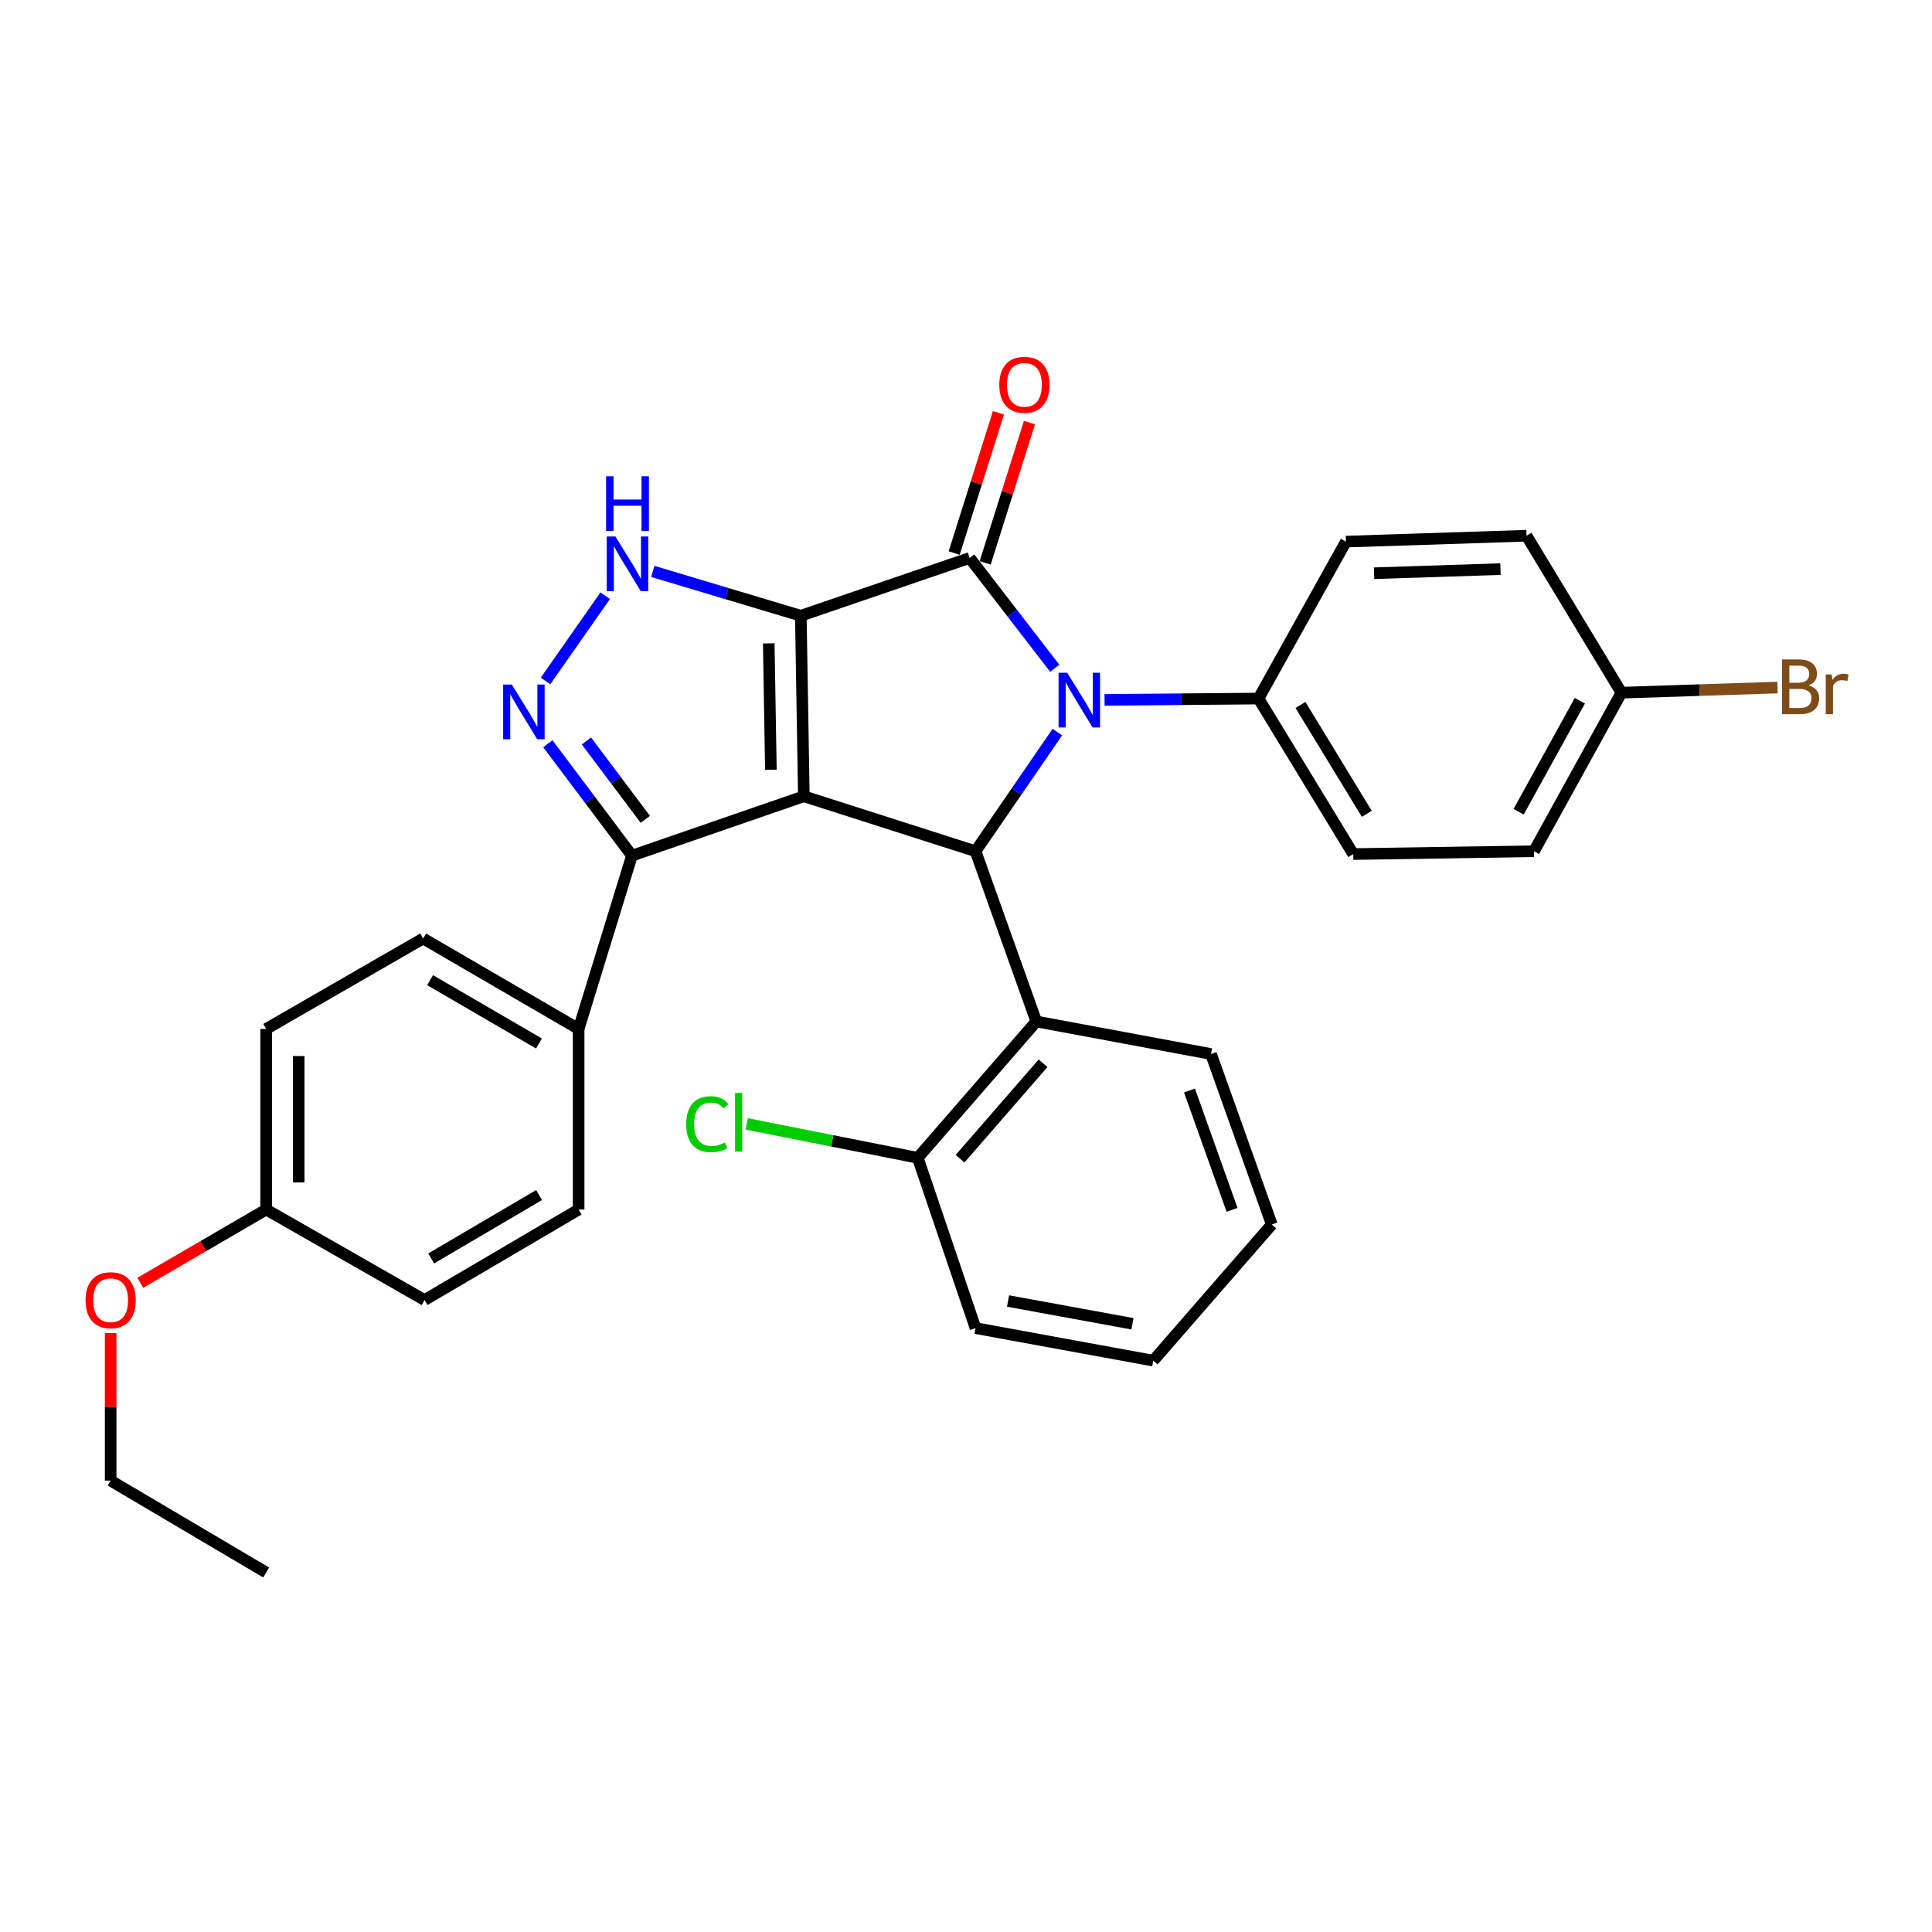 <?xml version='1.0' encoding='iso-8859-1'?>
<svg version='1.1' baseProfile='full'
              xmlns='http://www.w3.org/2000/svg'
                      xmlns:rdkit='http://www.rdkit.org/xml'
                      xmlns:xlink='http://www.w3.org/1999/xlink'
                  xml:space='preserve'
width='1000px' height='1000px' viewBox='0 0 1000 1000'>
<!-- END OF HEADER -->
<rect style='opacity:1.0;fill:#FFFFFF;stroke:none' width='1000' height='1000' x='0' y='0'> </rect>
<path class='bond-0' d='M 414.5,318.709 L 416.071,412.16' style='fill:none;fill-rule:evenodd;stroke:#000000;stroke-width:6px;stroke-linecap:butt;stroke-linejoin:miter;stroke-opacity:1' />
<path class='bond-0' d='M 397.908,333.009 L 399.008,398.425' style='fill:none;fill-rule:evenodd;stroke:#000000;stroke-width:6px;stroke-linecap:butt;stroke-linejoin:miter;stroke-opacity:1' />
<path class='bond-1' d='M 414.5,318.709 L 501.902,288.799' style='fill:none;fill-rule:evenodd;stroke:#000000;stroke-width:6px;stroke-linecap:butt;stroke-linejoin:miter;stroke-opacity:1' />
<path class='bond-4' d='M 414.5,318.709 L 376.189,307.232' style='fill:none;fill-rule:evenodd;stroke:#000000;stroke-width:6px;stroke-linecap:butt;stroke-linejoin:miter;stroke-opacity:1' />
<path class='bond-4' d='M 376.189,307.232 L 337.879,295.756' style='fill:none;fill-rule:evenodd;stroke:#0000FF;stroke-width:6px;stroke-linecap:butt;stroke-linejoin:miter;stroke-opacity:1' />
<path class='bond-3' d='M 416.071,412.16 L 504.931,440.593' style='fill:none;fill-rule:evenodd;stroke:#000000;stroke-width:6px;stroke-linecap:butt;stroke-linejoin:miter;stroke-opacity:1' />
<path class='bond-6' d='M 416.071,412.16 L 327.089,442.883' style='fill:none;fill-rule:evenodd;stroke:#000000;stroke-width:6px;stroke-linecap:butt;stroke-linejoin:miter;stroke-opacity:1' />
<path class='bond-2' d='M 501.902,288.799 L 523.922,317.349' style='fill:none;fill-rule:evenodd;stroke:#000000;stroke-width:6px;stroke-linecap:butt;stroke-linejoin:miter;stroke-opacity:1' />
<path class='bond-2' d='M 523.922,317.349 L 545.942,345.898' style='fill:none;fill-rule:evenodd;stroke:#0000FF;stroke-width:6px;stroke-linecap:butt;stroke-linejoin:miter;stroke-opacity:1' />
<path class='bond-9' d='M 509.926,291.333 L 521.389,255.038' style='fill:none;fill-rule:evenodd;stroke:#000000;stroke-width:6px;stroke-linecap:butt;stroke-linejoin:miter;stroke-opacity:1' />
<path class='bond-9' d='M 521.389,255.038 L 532.851,218.743' style='fill:none;fill-rule:evenodd;stroke:#FF0000;stroke-width:6px;stroke-linecap:butt;stroke-linejoin:miter;stroke-opacity:1' />
<path class='bond-9' d='M 493.878,286.265 L 505.34,249.969' style='fill:none;fill-rule:evenodd;stroke:#000000;stroke-width:6px;stroke-linecap:butt;stroke-linejoin:miter;stroke-opacity:1' />
<path class='bond-9' d='M 505.34,249.969 L 516.803,213.674' style='fill:none;fill-rule:evenodd;stroke:#FF0000;stroke-width:6px;stroke-linecap:butt;stroke-linejoin:miter;stroke-opacity:1' />
<path class='bond-8' d='M 571.714,362.267 L 611.555,361.918' style='fill:none;fill-rule:evenodd;stroke:#0000FF;stroke-width:6px;stroke-linecap:butt;stroke-linejoin:miter;stroke-opacity:1' />
<path class='bond-8' d='M 611.555,361.918 L 651.396,361.568' style='fill:none;fill-rule:evenodd;stroke:#000000;stroke-width:6px;stroke-linecap:butt;stroke-linejoin:miter;stroke-opacity:1' />
<path class='bond-32' d='M 547.299,378.914 L 526.115,409.753' style='fill:none;fill-rule:evenodd;stroke:#0000FF;stroke-width:6px;stroke-linecap:butt;stroke-linejoin:miter;stroke-opacity:1' />
<path class='bond-32' d='M 526.115,409.753 L 504.931,440.593' style='fill:none;fill-rule:evenodd;stroke:#000000;stroke-width:6px;stroke-linecap:butt;stroke-linejoin:miter;stroke-opacity:1' />
<path class='bond-7' d='M 504.931,440.593 L 536.393,528.715' style='fill:none;fill-rule:evenodd;stroke:#000000;stroke-width:6px;stroke-linecap:butt;stroke-linejoin:miter;stroke-opacity:1' />
<path class='bond-5' d='M 313.251,308.336 L 282.362,352.473' style='fill:none;fill-rule:evenodd;stroke:#0000FF;stroke-width:6px;stroke-linecap:butt;stroke-linejoin:miter;stroke-opacity:1' />
<path class='bond-31' d='M 283.557,384.955 L 305.323,413.919' style='fill:none;fill-rule:evenodd;stroke:#0000FF;stroke-width:6px;stroke-linecap:butt;stroke-linejoin:miter;stroke-opacity:1' />
<path class='bond-31' d='M 305.323,413.919 L 327.089,442.883' style='fill:none;fill-rule:evenodd;stroke:#000000;stroke-width:6px;stroke-linecap:butt;stroke-linejoin:miter;stroke-opacity:1' />
<path class='bond-31' d='M 303.541,383.534 L 318.777,403.809' style='fill:none;fill-rule:evenodd;stroke:#0000FF;stroke-width:6px;stroke-linecap:butt;stroke-linejoin:miter;stroke-opacity:1' />
<path class='bond-31' d='M 318.777,403.809 L 334.013,424.084' style='fill:none;fill-rule:evenodd;stroke:#000000;stroke-width:6px;stroke-linecap:butt;stroke-linejoin:miter;stroke-opacity:1' />
<path class='bond-10' d='M 327.089,442.883 L 299.497,532.585' style='fill:none;fill-rule:evenodd;stroke:#000000;stroke-width:6px;stroke-linecap:butt;stroke-linejoin:miter;stroke-opacity:1' />
<path class='bond-11' d='M 536.393,528.715 L 475.03,599.287' style='fill:none;fill-rule:evenodd;stroke:#000000;stroke-width:6px;stroke-linecap:butt;stroke-linejoin:miter;stroke-opacity:1' />
<path class='bond-11' d='M 539.889,550.343 L 496.935,599.744' style='fill:none;fill-rule:evenodd;stroke:#000000;stroke-width:6px;stroke-linecap:butt;stroke-linejoin:miter;stroke-opacity:1' />
<path class='bond-24' d='M 536.393,528.715 L 626.815,545.554' style='fill:none;fill-rule:evenodd;stroke:#000000;stroke-width:6px;stroke-linecap:butt;stroke-linejoin:miter;stroke-opacity:1' />
<path class='bond-12' d='M 651.396,361.568 L 700.435,442.07' style='fill:none;fill-rule:evenodd;stroke:#000000;stroke-width:6px;stroke-linecap:butt;stroke-linejoin:miter;stroke-opacity:1' />
<path class='bond-12' d='M 673.124,364.888 L 707.452,421.239' style='fill:none;fill-rule:evenodd;stroke:#000000;stroke-width:6px;stroke-linecap:butt;stroke-linejoin:miter;stroke-opacity:1' />
<path class='bond-13' d='M 651.396,361.568 L 696.658,280.337' style='fill:none;fill-rule:evenodd;stroke:#000000;stroke-width:6px;stroke-linecap:butt;stroke-linejoin:miter;stroke-opacity:1' />
<path class='bond-14' d='M 299.497,532.585 L 219.014,485.762' style='fill:none;fill-rule:evenodd;stroke:#000000;stroke-width:6px;stroke-linecap:butt;stroke-linejoin:miter;stroke-opacity:1' />
<path class='bond-14' d='M 278.962,540.109 L 222.624,507.332' style='fill:none;fill-rule:evenodd;stroke:#000000;stroke-width:6px;stroke-linecap:butt;stroke-linejoin:miter;stroke-opacity:1' />
<path class='bond-15' d='M 299.497,532.585 L 299.497,626.055' style='fill:none;fill-rule:evenodd;stroke:#000000;stroke-width:6px;stroke-linecap:butt;stroke-linejoin:miter;stroke-opacity:1' />
<path class='bond-17' d='M 475.03,599.287 L 430.766,590.504' style='fill:none;fill-rule:evenodd;stroke:#000000;stroke-width:6px;stroke-linecap:butt;stroke-linejoin:miter;stroke-opacity:1' />
<path class='bond-17' d='M 430.766,590.504 L 386.503,581.72' style='fill:none;fill-rule:evenodd;stroke:#00CC00;stroke-width:6px;stroke-linecap:butt;stroke-linejoin:miter;stroke-opacity:1' />
<path class='bond-26' d='M 475.03,599.287 L 504.931,687.427' style='fill:none;fill-rule:evenodd;stroke:#000000;stroke-width:6px;stroke-linecap:butt;stroke-linejoin:miter;stroke-opacity:1' />
<path class='bond-19' d='M 700.435,442.07 L 793.989,440.593' style='fill:none;fill-rule:evenodd;stroke:#000000;stroke-width:6px;stroke-linecap:butt;stroke-linejoin:miter;stroke-opacity:1' />
<path class='bond-20' d='M 696.658,280.337 L 790.119,277.289' style='fill:none;fill-rule:evenodd;stroke:#000000;stroke-width:6px;stroke-linecap:butt;stroke-linejoin:miter;stroke-opacity:1' />
<path class='bond-20' d='M 711.226,296.701 L 776.648,294.567' style='fill:none;fill-rule:evenodd;stroke:#000000;stroke-width:6px;stroke-linecap:butt;stroke-linejoin:miter;stroke-opacity:1' />
<path class='bond-22' d='M 219.014,485.762 L 137.774,532.585' style='fill:none;fill-rule:evenodd;stroke:#000000;stroke-width:6px;stroke-linecap:butt;stroke-linejoin:miter;stroke-opacity:1' />
<path class='bond-21' d='M 299.497,626.055 L 219.744,672.898' style='fill:none;fill-rule:evenodd;stroke:#000000;stroke-width:6px;stroke-linecap:butt;stroke-linejoin:miter;stroke-opacity:1' />
<path class='bond-21' d='M 279.011,618.57 L 223.183,651.36' style='fill:none;fill-rule:evenodd;stroke:#000000;stroke-width:6px;stroke-linecap:butt;stroke-linejoin:miter;stroke-opacity:1' />
<path class='bond-16' d='M 839.252,358.53 L 790.119,277.289' style='fill:none;fill-rule:evenodd;stroke:#000000;stroke-width:6px;stroke-linecap:butt;stroke-linejoin:miter;stroke-opacity:1' />
<path class='bond-23' d='M 839.252,358.53 L 879.648,357.202' style='fill:none;fill-rule:evenodd;stroke:#000000;stroke-width:6px;stroke-linecap:butt;stroke-linejoin:miter;stroke-opacity:1' />
<path class='bond-23' d='M 879.648,357.202 L 920.043,355.874' style='fill:none;fill-rule:evenodd;stroke:#7F4C19;stroke-width:6px;stroke-linecap:butt;stroke-linejoin:miter;stroke-opacity:1' />
<path class='bond-33' d='M 839.252,358.53 L 793.989,440.593' style='fill:none;fill-rule:evenodd;stroke:#000000;stroke-width:6px;stroke-linecap:butt;stroke-linejoin:miter;stroke-opacity:1' />
<path class='bond-33' d='M 817.726,362.711 L 786.042,420.155' style='fill:none;fill-rule:evenodd;stroke:#000000;stroke-width:6px;stroke-linecap:butt;stroke-linejoin:miter;stroke-opacity:1' />
<path class='bond-18' d='M 137.774,626.055 L 219.744,672.898' style='fill:none;fill-rule:evenodd;stroke:#000000;stroke-width:6px;stroke-linecap:butt;stroke-linejoin:miter;stroke-opacity:1' />
<path class='bond-25' d='M 137.774,626.055 L 105.187,645.017' style='fill:none;fill-rule:evenodd;stroke:#000000;stroke-width:6px;stroke-linecap:butt;stroke-linejoin:miter;stroke-opacity:1' />
<path class='bond-25' d='M 105.187,645.017 L 72.601,663.978' style='fill:none;fill-rule:evenodd;stroke:#FF0000;stroke-width:6px;stroke-linecap:butt;stroke-linejoin:miter;stroke-opacity:1' />
<path class='bond-34' d='M 137.774,626.055 L 137.774,532.585' style='fill:none;fill-rule:evenodd;stroke:#000000;stroke-width:6px;stroke-linecap:butt;stroke-linejoin:miter;stroke-opacity:1' />
<path class='bond-34' d='M 154.603,612.035 L 154.603,546.606' style='fill:none;fill-rule:evenodd;stroke:#000000;stroke-width:6px;stroke-linecap:butt;stroke-linejoin:miter;stroke-opacity:1' />
<path class='bond-28' d='M 626.815,545.554 L 658.277,633.797' style='fill:none;fill-rule:evenodd;stroke:#000000;stroke-width:6px;stroke-linecap:butt;stroke-linejoin:miter;stroke-opacity:1' />
<path class='bond-28' d='M 615.682,564.442 L 637.706,626.212' style='fill:none;fill-rule:evenodd;stroke:#000000;stroke-width:6px;stroke-linecap:butt;stroke-linejoin:miter;stroke-opacity:1' />
<path class='bond-27' d='M 57.272,689.994 L 57.272,728.176' style='fill:none;fill-rule:evenodd;stroke:#FF0000;stroke-width:6px;stroke-linecap:butt;stroke-linejoin:miter;stroke-opacity:1' />
<path class='bond-27' d='M 57.272,728.176 L 57.272,766.358' style='fill:none;fill-rule:evenodd;stroke:#000000;stroke-width:6px;stroke-linecap:butt;stroke-linejoin:miter;stroke-opacity:1' />
<path class='bond-35' d='M 504.931,687.427 L 596.924,704.266' style='fill:none;fill-rule:evenodd;stroke:#000000;stroke-width:6px;stroke-linecap:butt;stroke-linejoin:miter;stroke-opacity:1' />
<path class='bond-35' d='M 521.76,673.399 L 586.155,685.186' style='fill:none;fill-rule:evenodd;stroke:#000000;stroke-width:6px;stroke-linecap:butt;stroke-linejoin:miter;stroke-opacity:1' />
<path class='bond-29' d='M 57.272,766.358 L 137.774,813.921' style='fill:none;fill-rule:evenodd;stroke:#000000;stroke-width:6px;stroke-linecap:butt;stroke-linejoin:miter;stroke-opacity:1' />
<path class='bond-30' d='M 658.277,633.797 L 596.924,704.266' style='fill:none;fill-rule:evenodd;stroke:#000000;stroke-width:6px;stroke-linecap:butt;stroke-linejoin:miter;stroke-opacity:1' />
<path  class='atom-3' d='M 552.395 348.222
L 561.675 363.222
Q 562.595 364.702, 564.075 367.382
Q 565.555 370.062, 565.635 370.222
L 565.635 348.222
L 569.395 348.222
L 569.395 376.542
L 565.515 376.542
L 555.555 360.142
Q 554.395 358.222, 553.155 356.022
Q 551.955 353.822, 551.595 353.142
L 551.595 376.542
L 547.915 376.542
L 547.915 348.222
L 552.395 348.222
' fill='#0000FF'/>
<path  class='atom-5' d='M 318.538 277.677
L 327.818 292.677
Q 328.738 294.157, 330.218 296.837
Q 331.698 299.517, 331.778 299.677
L 331.778 277.677
L 335.538 277.677
L 335.538 305.997
L 331.658 305.997
L 321.698 289.597
Q 320.538 287.677, 319.298 285.477
Q 318.098 283.277, 317.738 282.597
L 317.738 305.997
L 314.058 305.997
L 314.058 277.677
L 318.538 277.677
' fill='#0000FF'/>
<path  class='atom-5' d='M 313.718 246.525
L 317.558 246.525
L 317.558 258.565
L 332.038 258.565
L 332.038 246.525
L 335.878 246.525
L 335.878 274.845
L 332.038 274.845
L 332.038 261.765
L 317.558 261.765
L 317.558 274.845
L 313.718 274.845
L 313.718 246.525
' fill='#0000FF'/>
<path  class='atom-6' d='M 264.907 354.308
L 274.187 369.308
Q 275.107 370.788, 276.587 373.468
Q 278.067 376.148, 278.147 376.308
L 278.147 354.308
L 281.907 354.308
L 281.907 382.628
L 278.027 382.628
L 268.067 366.228
Q 266.907 364.308, 265.667 362.108
Q 264.467 359.908, 264.107 359.228
L 264.107 382.628
L 260.427 382.628
L 260.427 354.308
L 264.907 354.308
' fill='#0000FF'/>
<path  class='atom-10' d='M 517.232 199.177
Q 517.232 192.377, 520.592 188.577
Q 523.952 184.777, 530.232 184.777
Q 536.512 184.777, 539.872 188.577
Q 543.232 192.377, 543.232 199.177
Q 543.232 206.057, 539.832 209.977
Q 536.432 213.857, 530.232 213.857
Q 523.992 213.857, 520.592 209.977
Q 517.232 206.097, 517.232 199.177
M 530.232 210.657
Q 534.552 210.657, 536.872 207.777
Q 539.232 204.857, 539.232 199.177
Q 539.232 193.617, 536.872 190.817
Q 534.552 187.977, 530.232 187.977
Q 525.912 187.977, 523.552 190.777
Q 521.232 193.577, 521.232 199.177
Q 521.232 204.897, 523.552 207.777
Q 525.912 210.657, 530.232 210.657
' fill='#FF0000'/>
<path  class='atom-18' d='M 355.179 581.866
Q 355.179 574.826, 358.459 571.146
Q 361.779 567.426, 368.059 567.426
Q 373.899 567.426, 377.019 571.546
L 374.379 573.706
Q 372.099 570.706, 368.059 570.706
Q 363.779 570.706, 361.499 573.586
Q 359.259 576.426, 359.259 581.866
Q 359.259 587.466, 361.579 590.346
Q 363.939 593.226, 368.499 593.226
Q 371.619 593.226, 375.259 591.346
L 376.379 594.346
Q 374.899 595.306, 372.659 595.866
Q 370.419 596.426, 367.939 596.426
Q 361.779 596.426, 358.459 592.666
Q 355.179 588.906, 355.179 581.866
' fill='#00CC00'/>
<path  class='atom-18' d='M 380.459 565.706
L 384.139 565.706
L 384.139 596.066
L 380.459 596.066
L 380.459 565.706
' fill='#00CC00'/>
<path  class='atom-24' d='M 936.123 354.761
Q 938.843 355.521, 940.203 357.201
Q 941.603 358.841, 941.603 361.281
Q 941.603 365.201, 939.083 367.441
Q 936.603 369.641, 931.883 369.641
L 922.363 369.641
L 922.363 341.321
L 930.723 341.321
Q 935.563 341.321, 938.003 343.281
Q 940.443 345.241, 940.443 348.841
Q 940.443 353.121, 936.123 354.761
M 926.163 344.521
L 926.163 353.401
L 930.723 353.401
Q 933.523 353.401, 934.963 352.281
Q 936.443 351.121, 936.443 348.841
Q 936.443 344.521, 930.723 344.521
L 926.163 344.521
M 931.883 366.441
Q 934.643 366.441, 936.123 365.121
Q 937.603 363.801, 937.603 361.281
Q 937.603 358.961, 935.963 357.801
Q 934.363 356.601, 931.283 356.601
L 926.163 356.601
L 926.163 366.441
L 931.883 366.441
' fill='#7F4C19'/>
<path  class='atom-24' d='M 948.043 349.081
L 948.483 351.921
Q 950.643 348.721, 954.163 348.721
Q 955.283 348.721, 956.803 349.121
L 956.203 352.481
Q 954.483 352.081, 953.523 352.081
Q 951.843 352.081, 950.723 352.761
Q 949.643 353.401, 948.763 354.961
L 948.763 369.641
L 945.003 369.641
L 945.003 349.081
L 948.043 349.081
' fill='#7F4C19'/>
<path  class='atom-26' d='M 44.272 672.978
Q 44.272 666.178, 47.632 662.378
Q 50.992 658.578, 57.272 658.578
Q 63.552 658.578, 66.912 662.378
Q 70.272 666.178, 70.272 672.978
Q 70.272 679.858, 66.872 683.778
Q 63.472 687.658, 57.272 687.658
Q 51.032 687.658, 47.632 683.778
Q 44.272 679.898, 44.272 672.978
M 57.272 684.458
Q 61.592 684.458, 63.912 681.578
Q 66.272 678.658, 66.272 672.978
Q 66.272 667.418, 63.912 664.618
Q 61.592 661.778, 57.272 661.778
Q 52.952 661.778, 50.592 664.578
Q 48.272 667.378, 48.272 672.978
Q 48.272 678.698, 50.592 681.578
Q 52.952 684.458, 57.272 684.458
' fill='#FF0000'/>
</svg>
